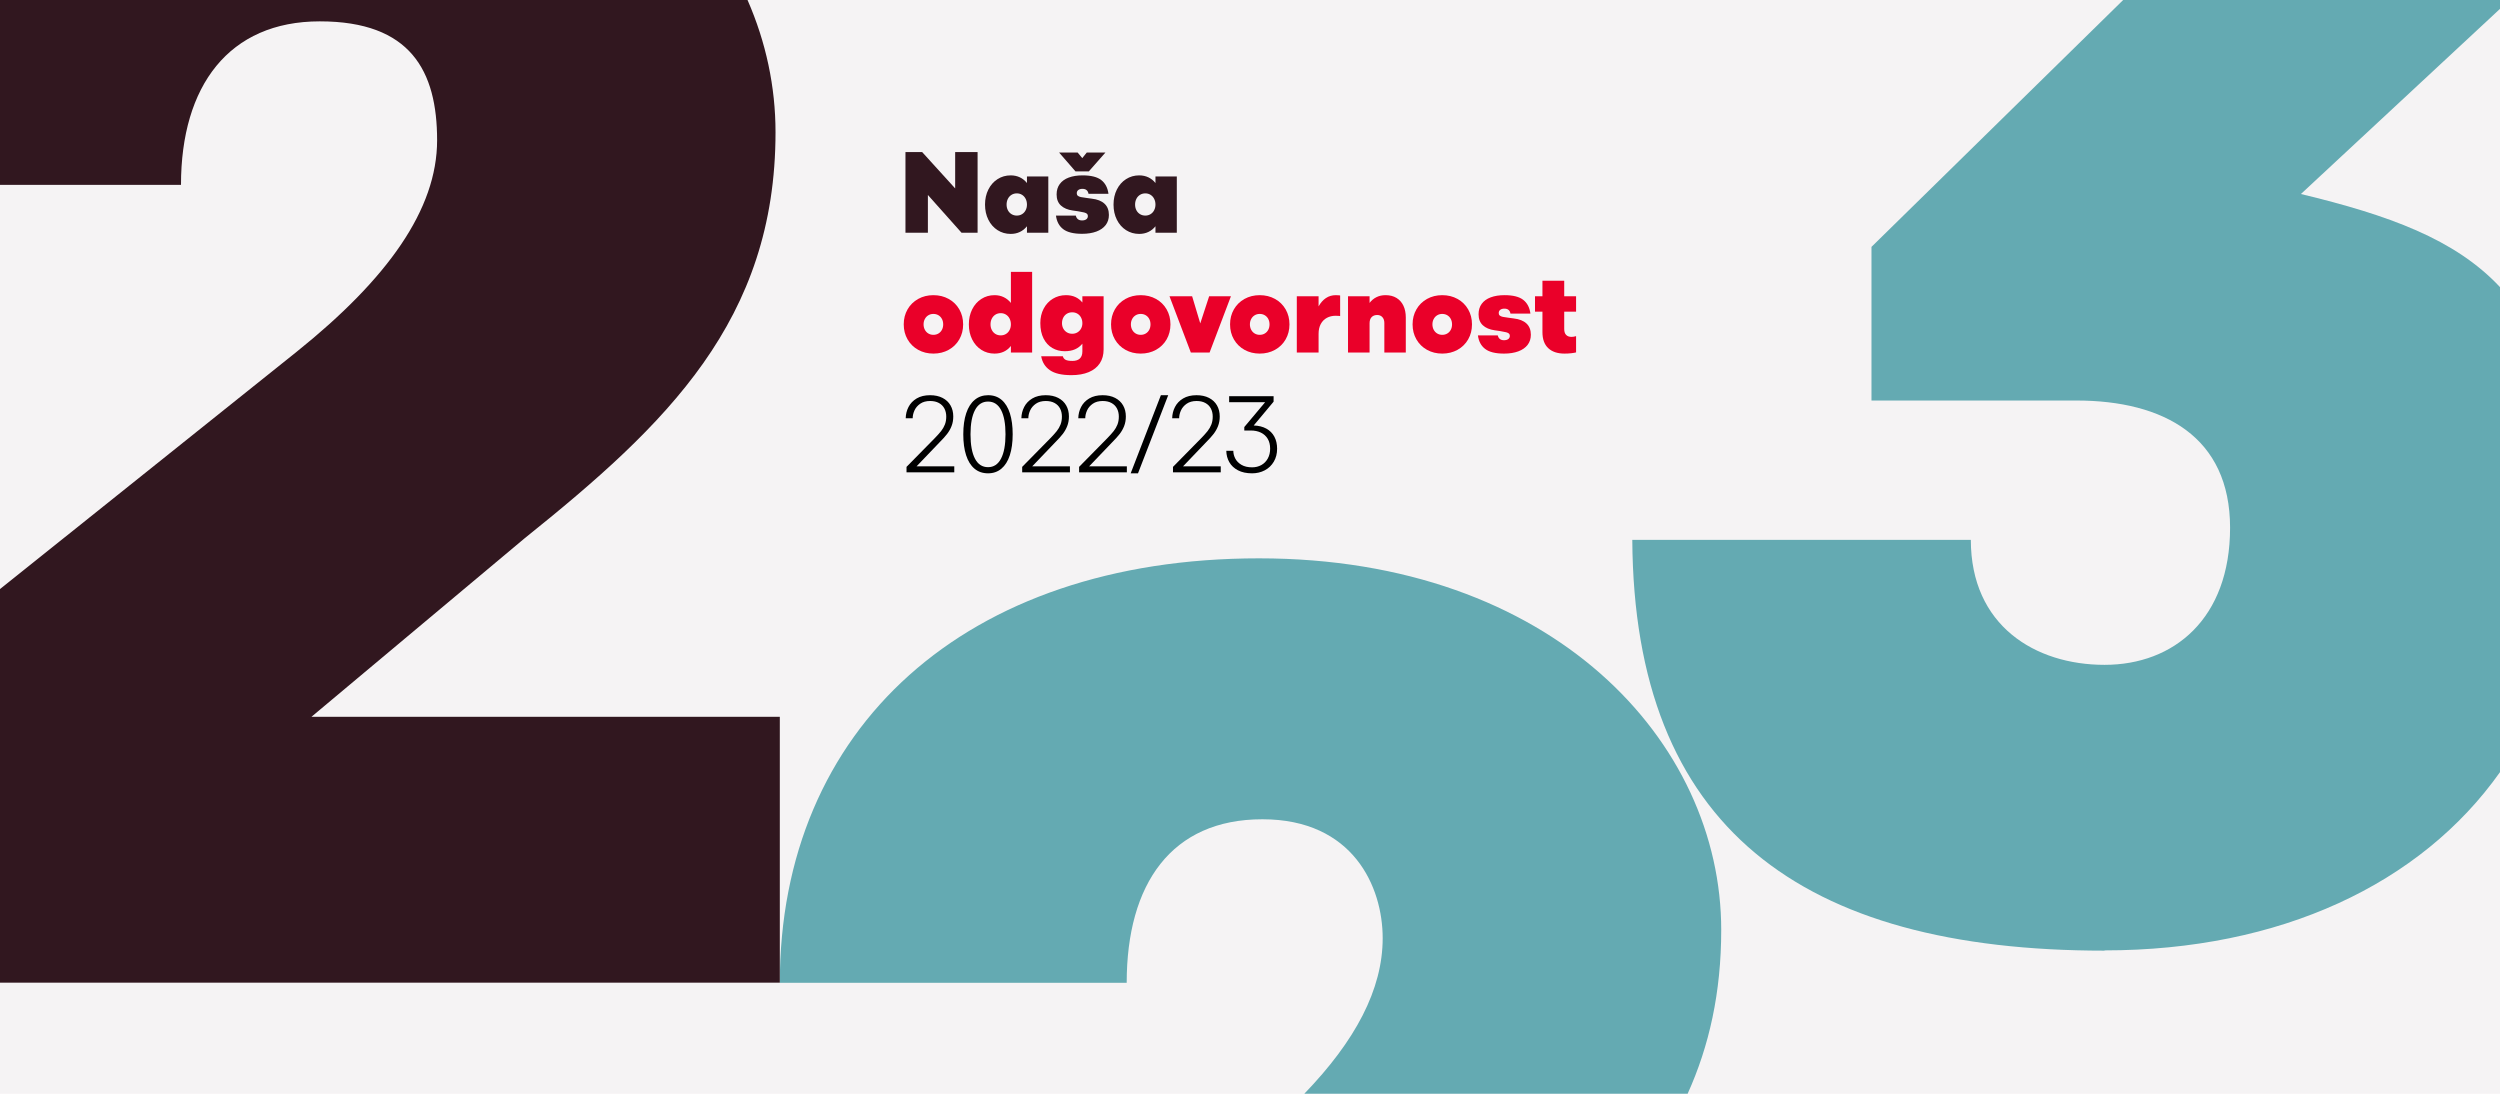 <?xml version="1.0" encoding="UTF-8"?>
<svg id="uuid-da5c8470-aec4-46cc-96ae-b367e11e0a65" data-name="Ebene 1" xmlns="http://www.w3.org/2000/svg" viewBox="0 0 1920 840">
  <defs>
    <style>
      .uuid-d9875db4-aea6-4eae-96e9-e33034e0f896 {
        fill: #ea0029;
      }

      .uuid-9dc2b22a-fa47-4dfd-8894-ade01a31e424 {
        fill: #31171f;
      }

      .uuid-335f7fe3-d02e-4156-98e4-ac66638409bf {
        fill: #f5f3f4;
      }

      .uuid-b1bcc217-f62c-433e-b47a-6985adcd8f33 {
        fill: #64aab2;
      }
    </style>
  </defs>
  <rect class="uuid-335f7fe3-d02e-4156-98e4-ac66638409bf" width="1920" height="840"/>
  <g>
    <path class="uuid-b1bcc217-f62c-433e-b47a-6985adcd8f33" d="m1321.9,714.2c0,48.2-9.3,89.3-25.8,125.8h-294.4c39.2-40.6,60.2-80.1,60.2-119.5s-22.6-91.3-92.4-91.3-104.2,49.5-104.2,125.6h-266.4c0-195.3,142.2-326,368-326s355,140.8,355,285.4h0Z"/>
    <path class="uuid-9dc2b22a-fa47-4dfd-8894-ade01a31e424" d="m598.9,550.5v204.2H0v-302.3l227.9-182.3c69.7-55.9,107.8-109.2,107.8-162.4s-20.3-91.3-90.1-91.3-106.6,49.5-106.6,125.6H0V0h574.1c14.2,32.4,21.5,66.8,21.5,101.5,0,144.6-83.7,224.5-192.8,312l-163.6,137h359.7Z"/>
    <path class="uuid-b1bcc217-f62c-433e-b47a-6985adcd8f33" d="m1920,6.8l-152.9,142.2c67.2,16.2,118.3,34.5,152.9,71.5v372.5c-60.8,86-168.9,136.9-303.7,136.9v.2c-233.3,0-361.4-94.8-362.7-315.5h260c0,65.9,49.4,96,102.7,96s96.4-35.5,96.4-105.3-50.9-97.7-118.1-97.7h-157.3v-118L1630.6,0h289.4v6.8Z"/>
  </g>
  <g>
    <path class="uuid-9dc2b22a-fa47-4dfd-8894-ade01a31e424" d="m695.396,116.801h12.833l25.336,27.902v-27.902h17.222v61.932h-12.337l-25.832-28.979v28.979h-17.222v-61.932Z"/>
    <path class="uuid-9dc2b22a-fa47-4dfd-8894-ade01a31e424" d="m766.104,176.745c-3.009-1.932-5.361-4.608-7.059-8.031-1.697-3.422-2.546-7.286-2.546-11.591,0-4.278.849-8.121,2.546-11.529s4.05-6.079,7.059-8.011c3.008-1.932,6.375-2.898,10.101-2.898,2.594,0,4.947.504,7.059,1.512s3.926,2.463,5.443,4.367v-5.051h16.395v43.22h-16.395v-4.968c-1.518,1.904-3.332,3.36-5.443,4.367-2.111,1.008-4.465,1.512-7.059,1.512-3.726,0-7.093-.966-10.101-2.898Zm7.948-15.296c.662,1.283,1.594,2.291,2.794,3.021,1.201.731,2.56,1.098,4.078,1.098,1.49,0,2.828-.366,4.016-1.098,1.187-.73,2.111-1.745,2.773-3.043.662-1.297.993-2.731.993-4.305,0-1.629-.331-3.098-.993-4.409-.662-1.311-1.587-2.339-2.773-3.084-1.188-.745-2.525-1.118-4.016-1.118-1.519,0-2.877.373-4.078,1.118-1.2.745-2.132,1.773-2.794,3.084-.662,1.312-.994,2.78-.994,4.409,0,1.601.332,3.042.994,4.326Z"/>
    <path class="uuid-9dc2b22a-fa47-4dfd-8894-ade01a31e424" d="m816.525,175.979c-3.119-2.387-4.968-5.857-5.547-10.411h15.234c.58,2.483,2.18,3.726,4.802,3.726,1.38,0,2.47-.297,3.271-.891.801-.593,1.201-1.428,1.201-2.504,0-.718-.222-1.284-.663-1.697-.441-.414-1.173-.759-2.193-1.035-1.021-.275-2.581-.58-4.679-.911l-4.057-.579c-3.919-.552-6.969-1.843-9.148-3.871-2.181-2.028-3.271-4.85-3.271-8.466,0-3.146.807-5.816,2.422-8.011,1.614-2.193,3.918-3.85,6.913-4.968,2.994-1.117,6.534-1.677,10.618-1.677,6.485,0,11.267,1.201,14.345,3.602,3.077,2.401,4.919,5.92,5.526,10.557h-15.317c-.469-2.538-2.015-3.809-4.636-3.809-1.381,0-2.457.305-3.229.911-.772.607-1.159,1.436-1.159,2.483,0,.801.255,1.429.766,1.884.511.456,1.297.801,2.36,1.035,1.062.234,2.642.477,4.739.725l3.644.497c4.25.469,7.507,1.753,9.77,3.85,2.263,2.098,3.395,4.982,3.395,8.652,0,3.036-.835,5.637-2.504,7.804-1.671,2.167-4.051,3.822-7.142,4.968-3.091,1.145-6.748,1.718-10.971,1.718-6.54,0-11.37-1.193-14.489-3.581Zm-3.146-58.848h14.24l3.561,4.306,3.478-4.306h14.323l-12.75,14.489h-10.267l-12.585-14.489Z"/>
    <path class="uuid-9dc2b22a-fa47-4dfd-8894-ade01a31e424" d="m864.796,176.745c-3.009-1.932-5.361-4.608-7.059-8.031-1.697-3.422-2.546-7.286-2.546-11.591,0-4.278.849-8.121,2.546-11.529s4.05-6.079,7.059-8.011c3.008-1.932,6.375-2.898,10.101-2.898,2.594,0,4.947.504,7.059,1.512s3.926,2.463,5.443,4.367v-5.051h16.395v43.22h-16.395v-4.968c-1.518,1.904-3.332,3.36-5.443,4.367-2.111,1.008-4.465,1.512-7.059,1.512-3.726,0-7.093-.966-10.101-2.898Zm7.948-15.296c.662,1.283,1.594,2.291,2.794,3.021,1.201.731,2.56,1.098,4.078,1.098,1.49,0,2.828-.366,4.016-1.098,1.187-.73,2.111-1.745,2.773-3.043.662-1.297.993-2.731.993-4.305,0-1.629-.331-3.098-.993-4.409-.662-1.311-1.587-2.339-2.773-3.084-1.188-.745-2.525-1.118-4.016-1.118-1.519,0-2.877.373-4.078,1.118-1.2.745-2.132,1.773-2.794,3.084-.662,1.312-.994,2.78-.994,4.409,0,1.601.332,3.042.994,4.326Z"/>
    <path class="uuid-d9875db4-aea6-4eae-96e9-e33034e0f896" d="m705.145,268.662c-3.464-1.931-6.176-4.602-8.135-8.01-1.96-3.408-2.939-7.251-2.939-11.529s.979-8.121,2.939-11.529c1.959-3.408,4.671-6.079,8.135-8.011,3.463-1.932,7.362-2.898,11.695-2.898,4.36,0,8.279.967,11.757,2.898s6.195,4.603,8.155,8.011c1.959,3.408,2.939,7.251,2.939,11.529s-.98,8.121-2.939,11.529c-1.96,3.408-4.678,6.079-8.155,8.01-3.478,1.933-7.396,2.898-11.757,2.898-4.333,0-8.232-.966-11.695-2.898Zm5.134-15.42c.647,1.228,1.545,2.188,2.69,2.877,1.146.69,2.436,1.035,3.871,1.035,1.462,0,2.767-.345,3.912-1.035,1.145-.689,2.035-1.642,2.67-2.856.635-1.214.952-2.594.952-4.14s-.317-2.926-.952-4.141c-.635-1.214-1.525-2.166-2.67-2.856-1.146-.689-2.45-1.034-3.912-1.034-1.436,0-2.726.345-3.871,1.034-1.146.69-2.043,1.65-2.69,2.878-.649,1.229-.974,2.602-.974,4.119s.324,2.891.974,4.119Z"/>
    <path class="uuid-d9875db4-aea6-4eae-96e9-e33034e0f896" d="m753.684,268.684c-3.008-1.918-5.36-4.581-7.059-7.99-1.697-3.408-2.546-7.266-2.546-11.57,0-4.278.849-8.121,2.546-11.529,1.698-3.408,4.051-6.079,7.059-8.011s6.376-2.898,10.102-2.898c2.621,0,4.995.518,7.12,1.553s3.946,2.505,5.465,4.409v-23.846h16.311v61.932h-16.311v-5.051c-3.063,3.92-7.259,5.879-12.585,5.879-3.726,0-7.094-.959-10.102-2.877Zm8.031-15.234c.662,1.283,1.587,2.291,2.773,3.021,1.187.731,2.553,1.098,4.099,1.098,1.49,0,2.829-.366,4.016-1.098,1.187-.73,2.111-1.745,2.773-3.043.663-1.297.994-2.731.994-4.305,0-1.629-.331-3.098-.994-4.409-.662-1.311-1.587-2.339-2.773-3.084s-2.525-1.118-4.016-1.118c-1.546,0-2.912.373-4.099,1.118s-2.111,1.767-2.773,3.063-.993,2.773-.993,4.43c0,1.601.331,3.042.993,4.326Z"/>
    <path class="uuid-d9875db4-aea6-4eae-96e9-e33034e0f896" d="m806.321,284.311c-3.657-2.539-5.886-6.1-6.686-10.681h16.642c.248,1.104.896,1.974,1.945,2.608s2.856.952,5.424.952c2.483,0,4.374-.614,5.671-1.842,1.297-1.229,1.946-3.043,1.946-5.444v-5.961c-1.546,1.904-3.423,3.347-5.63,4.326-2.209.979-4.858,1.47-7.949,1.47-3.505,0-6.679-.828-9.521-2.484s-5.085-4.104-6.727-7.348c-1.643-3.243-2.464-7.169-2.464-11.778,0-4.111.849-7.796,2.546-11.053,1.698-3.257,4.051-5.803,7.059-7.639,3.008-1.835,6.376-2.753,10.102-2.753,5.326,0,9.521,1.878,12.585,5.631v-4.803h16.311v40.901c0,4.112-.973,7.645-2.919,10.598-1.945,2.953-4.774,5.209-8.486,6.769s-8.162,2.339-13.351,2.339c-7.342,0-12.841-1.27-16.497-3.809Zm10.287-31.979c.662,1.229,1.587,2.201,2.773,2.919s2.553,1.076,4.099,1.076c1.49,0,2.829-.358,4.016-1.076s2.111-1.69,2.773-2.919c.663-1.228.994-2.601.994-4.119,0-1.573-.331-3.001-.994-4.285-.662-1.283-1.587-2.283-2.773-3.001-1.187-.717-2.525-1.076-4.016-1.076-1.546,0-2.912.359-4.099,1.076-1.187.718-2.111,1.712-2.773,2.98-.662,1.271-.993,2.705-.993,4.306,0,1.519.331,2.892.993,4.119Z"/>
    <path class="uuid-d9875db4-aea6-4eae-96e9-e33034e0f896" d="m864.361,268.662c-3.464-1.931-6.176-4.602-8.135-8.01-1.96-3.408-2.939-7.251-2.939-11.529s.979-8.121,2.939-11.529c1.959-3.408,4.671-6.079,8.135-8.011,3.463-1.932,7.361-2.898,11.694-2.898,4.36,0,8.28.967,11.757,2.898,3.478,1.932,6.196,4.603,8.156,8.011,1.959,3.408,2.938,7.251,2.938,11.529s-.979,8.121-2.938,11.529c-1.96,3.408-4.679,6.079-8.156,8.01-3.477,1.933-7.396,2.898-11.757,2.898-4.333,0-8.231-.966-11.694-2.898Zm5.133-15.42c.648,1.228,1.546,2.188,2.691,2.877,1.145.69,2.435,1.035,3.87,1.035,1.463,0,2.767-.345,3.912-1.035,1.146-.689,2.035-1.642,2.67-2.856.635-1.214.952-2.594.952-4.14s-.317-2.926-.952-4.141c-.635-1.214-1.524-2.166-2.67-2.856-1.146-.689-2.449-1.034-3.912-1.034-1.436,0-2.726.345-3.87,1.034-1.146.69-2.043,1.65-2.691,2.878-.648,1.229-.973,2.602-.973,4.119s.324,2.891.973,4.119Z"/>
    <path class="uuid-d9875db4-aea6-4eae-96e9-e33034e0f896" d="m898.163,227.513h17.387l6.251,20.865,6.831-20.865h16.725l-16.394,43.22h-14.406l-16.394-43.22Z"/>
    <path class="uuid-d9875db4-aea6-4eae-96e9-e33034e0f896" d="m955.768,268.662c-3.464-1.931-6.176-4.602-8.135-8.01-1.96-3.408-2.939-7.251-2.939-11.529s.979-8.121,2.939-11.529c1.959-3.408,4.671-6.079,8.135-8.011,3.463-1.932,7.361-2.898,11.694-2.898,4.36,0,8.28.967,11.758,2.898s6.195,4.603,8.155,8.011c1.959,3.408,2.939,7.251,2.939,11.529s-.98,8.121-2.939,11.529c-1.96,3.408-4.678,6.079-8.155,8.01-3.478,1.933-7.397,2.898-11.758,2.898-4.333,0-8.231-.966-11.694-2.898Zm5.133-15.42c.648,1.228,1.546,2.188,2.691,2.877,1.145.69,2.436,1.035,3.87,1.035,1.463,0,2.767-.345,3.912-1.035,1.146-.689,2.035-1.642,2.671-2.856.635-1.214.952-2.594.952-4.14s-.317-2.926-.952-4.141c-.636-1.214-1.525-2.166-2.671-2.856-1.146-.689-2.449-1.034-3.912-1.034-1.435,0-2.726.345-3.87,1.034-1.146.69-2.043,1.65-2.691,2.878-.648,1.229-.973,2.602-.973,4.119s.324,2.891.973,4.119Z"/>
    <path class="uuid-d9875db4-aea6-4eae-96e9-e33034e0f896" d="m995.944,227.513h16.725v7.783c1.545-2.76,3.422-4.885,5.63-6.375,2.208-1.491,4.747-2.236,7.617-2.236,1.242,0,2.098.042,2.567.125.469.082.717.124.745.124v15.813c-.028,0-.29-.041-.787-.124-.496-.083-1.366-.124-2.607-.124-2.54,0-4.803.531-6.79,1.594-1.986,1.062-3.546,2.636-4.678,4.72s-1.697,4.615-1.697,7.597v14.323h-16.725v-43.22Z"/>
    <path class="uuid-d9875db4-aea6-4eae-96e9-e33034e0f896" d="m1035.272,227.513h16.559v5.134c1.436-1.904,3.188-3.374,5.258-4.409,2.07-1.035,4.402-1.553,6.996-1.553,3.284,0,6.093.711,8.425,2.133,2.332,1.421,4.104,3.415,5.319,5.981s1.822,5.575,1.822,9.025v26.908h-16.477v-22.687c0-1.849-.497-3.332-1.49-4.45-.994-1.117-2.318-1.676-3.975-1.676-1.821,0-3.257.545-4.306,1.635-1.049,1.091-1.573,2.67-1.573,4.74v22.438h-16.559v-43.22Z"/>
    <path class="uuid-d9875db4-aea6-4eae-96e9-e33034e0f896" d="m1095.941,268.662c-3.464-1.931-6.176-4.602-8.135-8.01-1.96-3.408-2.939-7.251-2.939-11.529s.979-8.121,2.939-11.529c1.959-3.408,4.671-6.079,8.135-8.011,3.463-1.932,7.361-2.898,11.694-2.898,4.36,0,8.28.967,11.758,2.898s6.195,4.603,8.155,8.011c1.959,3.408,2.939,7.251,2.939,11.529s-.98,8.121-2.939,11.529c-1.96,3.408-4.678,6.079-8.155,8.01-3.478,1.933-7.397,2.898-11.758,2.898-4.333,0-8.231-.966-11.694-2.898Zm5.133-15.42c.648,1.228,1.546,2.188,2.691,2.877,1.145.69,2.436,1.035,3.87,1.035,1.463,0,2.767-.345,3.912-1.035,1.146-.689,2.035-1.642,2.671-2.856.635-1.214.952-2.594.952-4.14s-.317-2.926-.952-4.141c-.636-1.214-1.525-2.166-2.671-2.856-1.146-.689-2.449-1.034-3.912-1.034-1.435,0-2.726.345-3.87,1.034-1.146.69-2.043,1.65-2.691,2.878-.648,1.229-.973,2.602-.973,4.119s.324,2.891.973,4.119Z"/>
    <path class="uuid-d9875db4-aea6-4eae-96e9-e33034e0f896" d="m1140.589,267.979c-3.119-2.387-4.968-5.857-5.547-10.411h15.234c.579,2.483,2.18,3.726,4.802,3.726,1.38,0,2.47-.297,3.271-.891.8-.593,1.2-1.428,1.2-2.504,0-.718-.221-1.284-.662-1.697-.441-.414-1.173-.759-2.194-1.035-1.021-.275-2.58-.58-4.678-.911l-4.057-.579c-3.919-.552-6.969-1.843-9.149-3.871s-3.271-4.85-3.271-8.466c0-3.146.808-5.816,2.422-8.011,1.615-2.193,3.919-3.85,6.914-4.968,2.994-1.117,6.533-1.677,10.618-1.677,6.485,0,11.267,1.201,14.345,3.602,3.077,2.401,4.919,5.92,5.526,10.557h-15.317c-.47-2.538-2.015-3.809-4.637-3.809-1.38,0-2.456.305-3.229.911-.773.607-1.159,1.436-1.159,2.483,0,.801.255,1.429.766,1.884.511.456,1.297.801,2.359,1.035s2.643.477,4.74.725l3.644.497c4.249.469,7.506,1.753,9.77,3.85,2.263,2.098,3.395,4.982,3.395,8.652,0,3.036-.835,5.637-2.505,7.804s-4.05,3.822-7.141,4.968c-3.092,1.145-6.748,1.718-10.971,1.718-6.541,0-11.371-1.193-14.489-3.581Z"/>
    <path class="uuid-d9875db4-aea6-4eae-96e9-e33034e0f896" d="m1189.045,267.379c-2.967-2.787-4.45-6.886-4.45-12.295v-15.731h-5.713v-11.84h5.713v-11.922h16.726v11.922h9.107v11.84h-9.107v13.33c0,2.016.489,3.526,1.469,4.533.979,1.008,2.366,1.511,4.161,1.511,1.104,0,2.263-.192,3.478-.579v12.502c-.967.249-2.223.462-3.768.642-1.546.18-3.271.27-5.175.27-5.326,0-9.474-1.394-12.44-4.182Z"/>
    <path d="m696.21,358.553l21.523-21.875c2.135-2.188,3.814-4.056,5.039-5.605,1.224-1.549,2.188-3.223,2.891-5.02s1.055-3.828,1.055-6.094c0-2.344-.476-4.42-1.426-6.23-.951-1.81-2.357-3.223-4.219-4.238-1.862-1.016-4.108-1.523-6.738-1.523-3.073,0-5.612.697-7.617,2.09-2.006,1.394-3.471,3.105-4.395,5.137-.925,2.031-1.387,4.037-1.387,6.016h-5.352c.052-3.072.768-5.957,2.148-8.652,1.38-2.695,3.463-4.876,6.25-6.543,2.786-1.666,6.224-2.5,10.312-2.5,3.697,0,6.888.69,9.57,2.07,2.682,1.381,4.727,3.301,6.133,5.762s2.109,5.293,2.109,8.496c0,2.683-.43,5.131-1.289,7.344-.859,2.214-2.025,4.265-3.496,6.152-1.472,1.889-3.405,4.03-5.801,6.426l-17.578,18.359h28.945v4.609h-36.68v-4.18Z"/>
    <path d="m748.358,359.9c-2.839-2.408-4.975-5.853-6.406-10.332-1.433-4.479-2.148-9.817-2.148-16.016,0-6.302.748-11.699,2.246-16.191,1.497-4.492,3.678-7.923,6.543-10.293,2.864-2.369,6.302-3.555,10.312-3.555,4.088,0,7.539,1.205,10.352,3.613,2.812,2.409,4.928,5.854,6.348,10.332,1.419,4.479,2.129,9.818,2.129,16.016,0,6.303-.736,11.699-2.207,16.191-1.472,4.492-3.627,7.924-6.465,10.293-2.839,2.37-6.25,3.555-10.234,3.555-4.141,0-7.631-1.204-10.469-3.613Zm.41-7.656c2.278,4.362,5.631,6.543,10.059,6.543,4.349,0,7.669-2.188,9.961-6.562,2.291-4.375,3.438-10.611,3.438-18.711s-1.14-14.31-3.418-18.633c-2.279-4.322-5.605-6.484-9.98-6.484s-7.715,2.168-10.02,6.504-3.457,10.541-3.457,18.613c0,8.125,1.139,14.369,3.418,18.73Z"/>
    <path d="m785.038,358.553l21.523-21.875c2.135-2.188,3.814-4.056,5.039-5.605,1.224-1.549,2.188-3.223,2.891-5.02s1.055-3.828,1.055-6.094c0-2.344-.476-4.42-1.426-6.23-.951-1.81-2.357-3.223-4.219-4.238-1.862-1.016-4.108-1.523-6.738-1.523-3.073,0-5.612.697-7.617,2.09-2.006,1.394-3.471,3.105-4.395,5.137-.925,2.031-1.387,4.037-1.387,6.016h-5.352c.052-3.072.768-5.957,2.148-8.652,1.38-2.695,3.463-4.876,6.25-6.543,2.786-1.666,6.224-2.5,10.312-2.5,3.697,0,6.888.69,9.57,2.07,2.682,1.381,4.727,3.301,6.133,5.762s2.109,5.293,2.109,8.496c0,2.683-.43,5.131-1.289,7.344-.859,2.214-2.025,4.265-3.496,6.152-1.472,1.889-3.405,4.03-5.801,6.426l-17.578,18.359h28.945v4.609h-36.68v-4.18Z"/>
    <path d="m828.749,358.553l21.523-21.875c2.135-2.188,3.814-4.056,5.039-5.605,1.224-1.549,2.188-3.223,2.891-5.02s1.055-3.828,1.055-6.094c0-2.344-.476-4.42-1.426-6.23-.951-1.81-2.357-3.223-4.219-4.238-1.862-1.016-4.108-1.523-6.738-1.523-3.073,0-5.612.697-7.617,2.09-2.006,1.394-3.471,3.105-4.395,5.137-.925,2.031-1.387,4.037-1.387,6.016h-5.352c.052-3.072.768-5.957,2.148-8.652,1.38-2.695,3.463-4.876,6.25-6.543,2.786-1.666,6.224-2.5,10.312-2.5,3.697,0,6.888.69,9.57,2.07,2.682,1.381,4.727,3.301,6.133,5.762s2.109,5.293,2.109,8.496c0,2.683-.43,5.131-1.289,7.344-.859,2.214-2.025,4.265-3.496,6.152-1.472,1.889-3.405,4.03-5.801,6.426l-17.578,18.359h28.945v4.609h-36.68v-4.18Z"/>
    <path d="m891.562,303.514h5.625l-23.203,60h-5.625l23.203-60Z"/>
    <path d="m900.858,358.553l21.523-21.875c2.135-2.188,3.814-4.056,5.039-5.605,1.224-1.549,2.188-3.223,2.891-5.02s1.055-3.828,1.055-6.094c0-2.344-.476-4.42-1.426-6.23-.951-1.81-2.357-3.223-4.219-4.238-1.862-1.016-4.108-1.523-6.738-1.523-3.073,0-5.612.697-7.617,2.09-2.006,1.394-3.471,3.105-4.395,5.137-.925,2.031-1.387,4.037-1.387,6.016h-5.352c.052-3.072.768-5.957,2.148-8.652,1.38-2.695,3.463-4.876,6.25-6.543,2.786-1.666,6.224-2.5,10.312-2.5,3.697,0,6.888.69,9.57,2.07,2.682,1.381,4.727,3.301,6.133,5.762s2.109,5.293,2.109,8.496c0,2.683-.43,5.131-1.289,7.344-.859,2.214-2.025,4.265-3.496,6.152-1.472,1.889-3.405,4.03-5.801,6.426l-17.578,18.359h28.945v4.609h-36.68v-4.18Z"/>
    <path d="m950.761,361.189c-2.956-1.549-5.176-3.633-6.66-6.25s-2.253-5.527-2.305-8.73h5.391c0,2.058.508,4.057,1.523,5.996,1.016,1.94,2.604,3.542,4.766,4.805,2.161,1.264,4.869,1.895,8.125,1.895,2.656,0,5.032-.586,7.129-1.758,2.096-1.172,3.743-2.845,4.941-5.02,1.197-2.174,1.797-4.707,1.797-7.598,0-2.969-.632-5.494-1.895-7.578-1.264-2.083-3.015-3.658-5.254-4.727-2.24-1.067-4.818-1.602-7.734-1.602h-4.961v-2.656l16.016-19.102h-27.656v-4.57h34.141v4.18l-15.273,18.281c3.775.131,7.012.938,9.707,2.422s4.746,3.549,6.152,6.191c1.406,2.644,2.109,5.736,2.109,9.277,0,3.75-.847,7.058-2.539,9.922-1.693,2.865-3.998,5.072-6.914,6.621-2.917,1.549-6.172,2.324-9.766,2.324-4.271,0-7.885-.775-10.84-2.324Z"/>
  </g>
</svg>